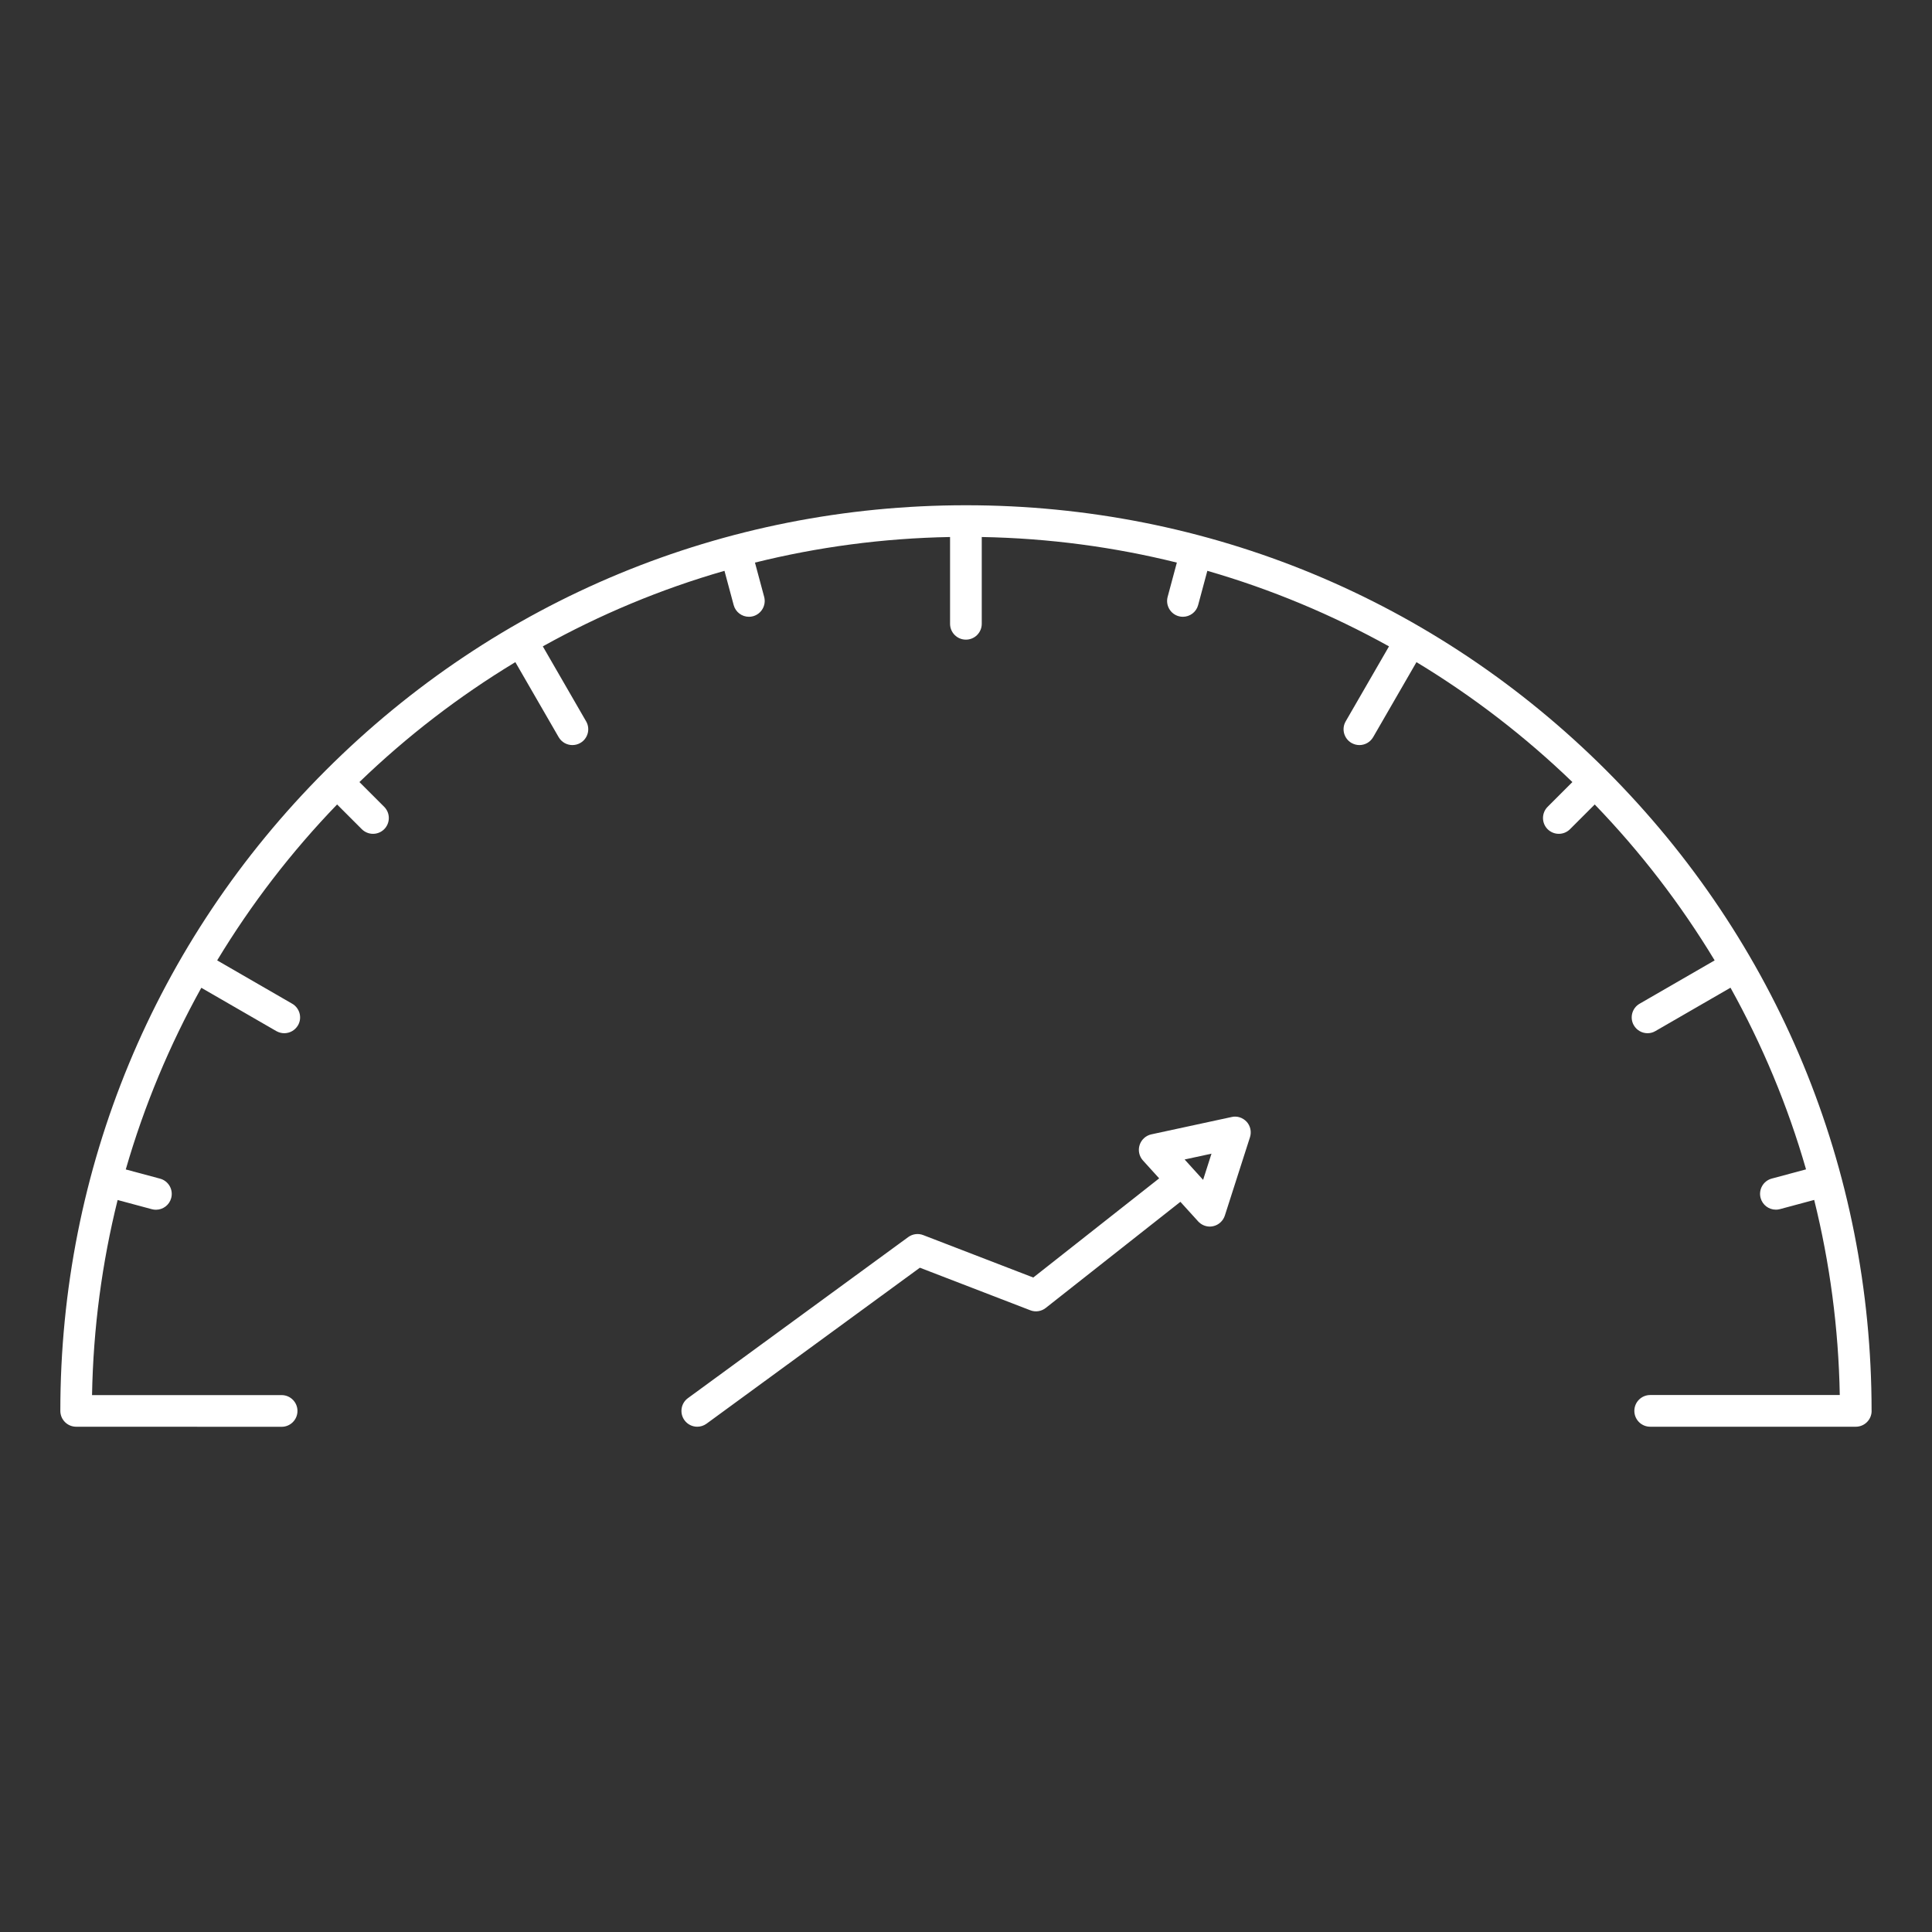 <?xml version="1.0" encoding="UTF-8"?>
<svg width="1200pt" height="1200pt" version="1.1" viewBox="0 0 1200 1200" xmlns="http://www.w3.org/2000/svg">
 <rect x="0" y="0" width="1200" height="1200" fill="#333333" stroke="none"/>
 <path d="m1162.5 876.32c0 5.438-4.406 9.844-9.844 9.844h-127.69c-5.438 0-9.844-4.406-9.844-9.844s4.406-9.844 9.844-9.844h117.75c-0.75-41.719-6.234-82.266-15.891-121.18l-21.281 5.719c-0.844 0.234-1.734 0.328-2.531 0.328-4.359 0-8.297-2.906-9.469-7.266-1.406-5.25 1.688-10.641 6.938-12.047l21.281-5.719c-11.391-39.656-27.234-77.438-46.922-112.83l-46.594 26.906c-1.547 0.938-3.234 1.359-4.922 1.359-3.422 0-6.703-1.781-8.531-4.922-2.719-4.688-1.078-10.734 3.609-13.406l46.594-26.906c-21.188-35.062-46.172-67.5-74.484-96.844l-15.375 15.375c-1.922 1.922-4.453 2.859-6.938 2.859-2.531 0-5.016-0.984-6.938-2.859-3.844-3.844-3.844-10.078 0-13.922l15.375-15.375c-29.297-28.266-61.781-53.297-96.844-74.484l-26.906 46.594c-1.828 3.141-5.109 4.922-8.531 4.922-1.641 0-3.328-0.422-4.922-1.312-4.688-2.719-6.328-8.719-3.609-13.406l26.906-46.594c-35.391-19.641-73.172-35.484-112.83-46.922l-5.719 21.281c-1.172 4.406-5.156 7.266-9.469 7.266-0.844 0-1.688-0.094-2.531-0.328-5.25-1.406-8.344-6.797-6.938-12.047l5.719-21.281c-38.906-9.656-79.453-15.141-121.18-15.891v53.906c0 5.438-4.406 9.844-9.844 9.844s-9.844-4.406-9.844-9.844v-53.906c-41.672 0.75-82.266 6.234-121.18 15.891l5.719 21.281c1.406 5.25-1.734 10.641-6.938 12.047-0.844 0.234-1.734 0.328-2.531 0.328-4.359 0-8.297-2.906-9.469-7.266l-5.719-21.281c-39.656 11.391-77.438 27.234-112.83 46.922l26.906 46.594c2.719 4.688 1.078 10.734-3.609 13.406-1.547 0.891-3.234 1.312-4.922 1.312-3.422 0-6.703-1.781-8.531-4.922l-26.906-46.594c-35.062 21.188-67.5 46.172-96.844 74.484l15.375 15.375c3.844 3.844 3.844 10.078 0 13.922-1.922 1.922-4.453 2.859-6.938 2.859-2.531 0-5.016-0.984-6.938-2.859l-15.375-15.375c-28.266 29.297-53.297 61.781-74.484 96.844l46.594 26.906c4.688 2.719 6.328 8.719 3.609 13.406-1.828 3.141-5.109 4.922-8.531 4.922-1.641 0-3.328-0.422-4.922-1.312l-46.594-26.906c-19.641 35.391-35.484 73.172-46.922 112.83l21.281 5.719c5.25 1.406 8.344 6.797 6.938 12.047-1.172 4.406-5.156 7.266-9.469 7.266-0.844 0-1.688-0.094-2.531-0.328l-21.281-5.719c-9.656 38.906-15.141 79.453-15.891 121.18h117.75c5.438 0 9.844 4.406 9.844 9.844s-4.406 9.844-9.844 9.844l-127.6-0.047c-5.438 0-9.844-4.406-9.844-9.844 0-150.24 58.5-291.52 164.76-397.74 106.22-106.27 247.5-164.76 397.74-164.76s291.47 58.5 397.74 164.72c106.27 106.31 164.76 247.55 164.76 397.78zm-388.18-179.58c2.344 2.578 3.141 6.281 2.062 9.609l-15.609 48.656c-1.078 3.328-3.844 5.859-7.266 6.609-0.703 0.141-1.406 0.234-2.062 0.234-2.719 0-5.391-1.172-7.266-3.234l-11.016-12.141-83.625 65.906c-2.719 2.156-6.375 2.719-9.609 1.453l-68.578-26.438-132.52 96.891c-1.734 1.266-3.797 1.875-5.766 1.875-3.047 0-6-1.406-7.922-4.031-3.188-4.359-2.25-10.547 2.156-13.734l136.82-100.03c2.719-1.969 6.234-2.438 9.328-1.219l68.344 26.344 78.188-61.594-10.078-11.109c-2.344-2.578-3.141-6.281-2.062-9.609 1.078-3.328 3.844-5.859 7.266-6.609l49.922-10.781c3.328-0.797 6.891 0.375 9.281 2.953zm-21.844 19.828-16.688 3.609 11.484 12.656z" fill="#fff"/>
</svg>
